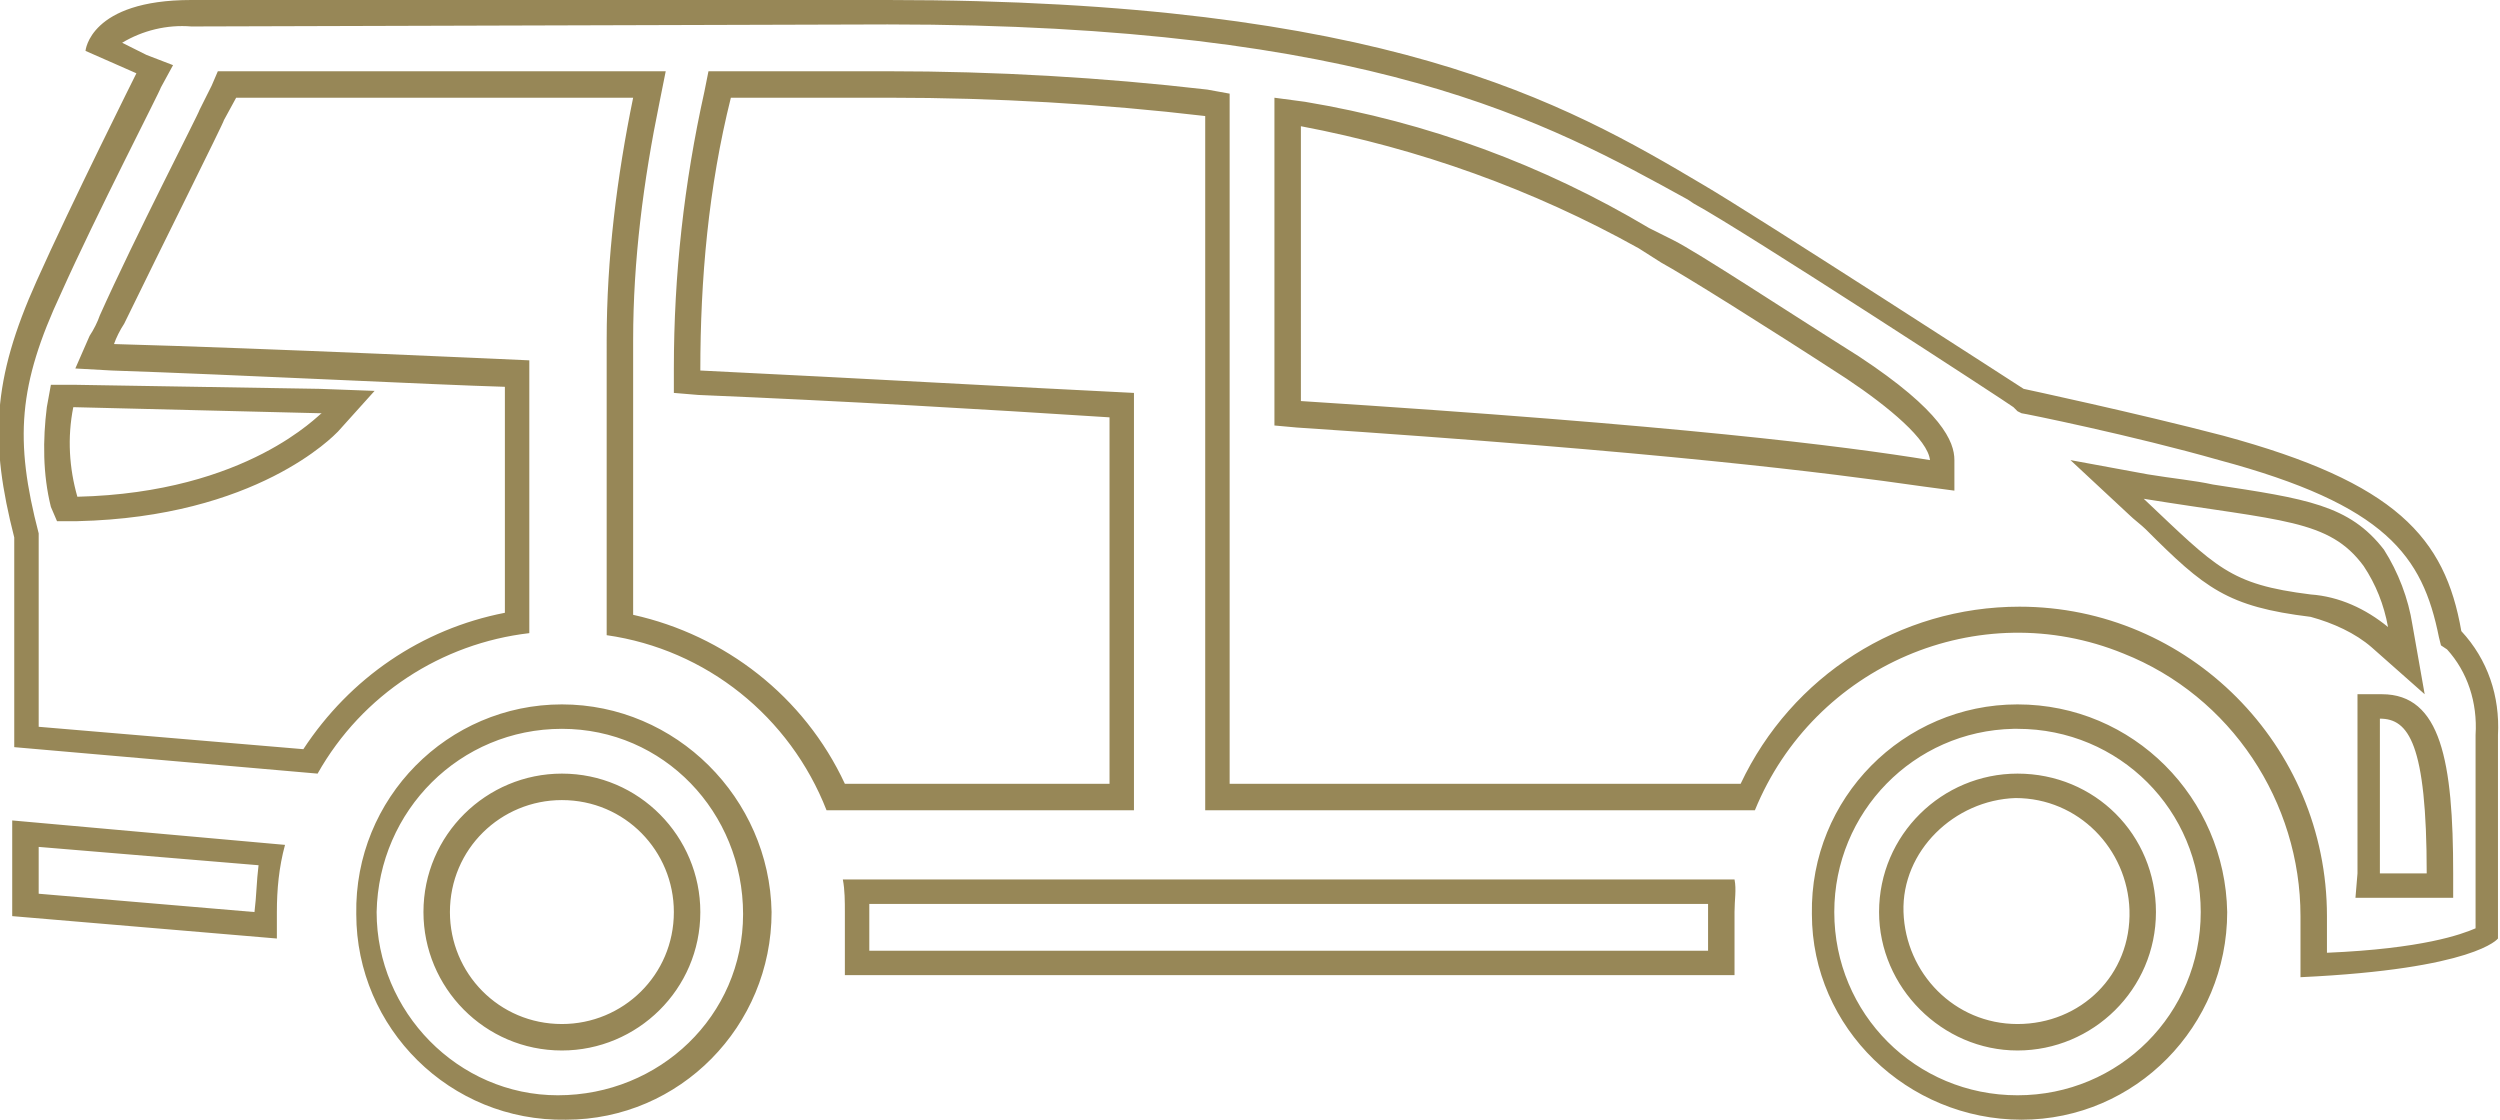 <?xml version="1.0" encoding="utf-8"?>
<!-- Generator: Adobe Illustrator 26.0.3, SVG Export Plug-In . SVG Version: 6.00 Build 0)  -->
<svg version="1.1" id="レイヤー_1" xmlns="http://www.w3.org/2000/svg" xmlns:xlink="http://www.w3.org/1999/xlink" x="0px"
	 y="0px" width="122.8px" height="55px" viewBox="0 0 122.8 55" style="enable-background:new 0 0 122.8 55;" xml:space="preserve">
<style type="text/css">
	.st0{fill:#978757;}
</style>
<path id="icon_access_car" class="st0" d="M43.6,1.2C67.4,1.2,76,6,82.9,9.8l0.3,0.2c2.4,1.3,15.6,9.9,15.7,10l0.2,0.2l0.2,0.1
	c0.1,0,5.5,1.1,9.7,2.3c8.2,2.2,10,4.7,10.8,8.7l0.1,0.4l0.3,0.2c1,1.1,1.5,2.6,1.4,4.2v9.5c-0.7,0.3-2.6,1-7.3,1.2V45
	c0-8.4-6.8-15.2-15.1-15.2c-5.9,0-11.2,3.4-13.7,8.7H60.4V4.6l-1.1-0.2c-5.2-0.6-10.4-0.9-15.7-0.9h-8.8l-0.2,1
	c-1,4.5-1.5,9-1.5,13.6v1.2l1.2,0.1c7.2,0.3,14,0.7,20.2,1.1v18H41.5c-2-4.3-5.9-7.3-10.4-8.3V16.7c0-3.9,0.5-7.8,1.3-11.7l0.3-1.5
	h-22l-0.3,0.7L9.8,5.4c0,0.1-3.2,6.3-4.9,10.1c-0.1,0.3-0.3,0.7-0.5,1l-0.7,1.6l1.8,0.1c6,0.2,15.8,0.7,19.3,0.8v11.1
	c-4.1,0.8-7.6,3.2-9.9,6.7l-13-1.1v-9.5c-1.2-4.6-1-7.3,1.1-11.8c1.7-3.8,4.9-10,4.9-10.1l0.6-1.1L7.2,2.7L6,2.1
	c1-0.6,2.2-0.9,3.4-0.8L43.6,1.2 M96,24.1v-1.5c0-0.9-0.6-2.4-4.7-5.1c-3.5-2.2-7.9-5.1-9.1-5.7L81,11.2C75.8,8.1,70.1,6,64.1,5
	l-1.5-0.2v16.1l1.1,0.1c18,1.2,25.9,2.2,30.8,2.9L96,24.1 M2.8,25.6h1c8.8-0.2,12.6-4.2,12.8-4.4l1.8-2l-2.7-0.1L3.6,18.9H2.5
	l-0.2,1.1c-0.2,1.6-0.2,3.3,0.2,4.9L2.8,25.6 M116.5,31.8l2.6,2.3l-0.6-3.4c-0.2-1.3-0.7-2.6-1.4-3.7c-1.7-2.2-3.8-2.5-8.4-3.2
	c-0.9-0.2-2-0.3-3.2-0.5l-3.8-0.7l2.9,2.7c0.2,0.2,0.6,0.5,0.8,0.7c2.9,2.9,4,3.8,8.1,4.3C114.6,30.6,115.7,31.1,116.5,31.8
	 M115.7,44.1h4.8v-1.2c0-5.5-0.6-8.8-3.5-8.8h-1.2v8.8L115.7,44.1 M99.1,35.8c5,0,9,4,9,9c0,5-4,9-9,9s-9-4-9-9l0,0
	c0-4.9,3.9-8.9,8.8-9C99,35.8,99.1,35.8,99.1,35.8 M99.1,51.6c3.7,0,6.8-3,6.8-6.8s-3-6.8-6.8-6.8c-3.7,0-6.8,3-6.8,6.8
	C92.3,48.5,95.4,51.6,99.1,51.6C99.1,51.6,99.1,51.6,99.1,51.6 M27.6,35.8c5,0,8.9,4.1,8.9,9.1c0,5-4.1,8.9-9.1,8.9
	c-4.9,0-8.9-4.1-8.9-9C18.6,39.8,22.6,35.8,27.6,35.8 M27.6,51.6c3.7,0,6.8-3,6.8-6.8c0-3.7-3-6.8-6.8-6.8c-3.7,0-6.8,3-6.8,6.8
	C20.8,48.5,23.8,51.6,27.6,51.6C27.5,51.6,27.5,51.6,27.6,51.6 M1.9,41.6l10.8,0.9c-0.1,0.8-0.1,1.5-0.2,2.3L1.9,43.9L1.9,41.6
	 M83.9,44.4v2.3H42.7v-2.3H83.9 M43.6,0H9.4c-5,0-5.2,2.5-5.2,2.5l2.5,1.1c0,0-3.2,6.4-4.9,10.2c-2.2,4.9-2.3,7.9-1.1,12.6v10.3
	L15.6,38c2.2-3.9,6.1-6.4,10.4-6.9V17.7c0,0-13-0.6-20.4-0.8c0.1-0.3,0.3-0.7,0.5-1C7.9,12.2,11,6,11,5.9l0.6-1.1h19.5
	c-0.8,3.9-1.3,7.9-1.3,11.9V18l0,0v13.2c4.9,0.7,9,4,10.8,8.6h15.1V19.3c-6.1-0.3-13.1-0.7-21.3-1.1c0-4.5,0.4-9,1.5-13.4h7.8
	c5.2,0,10.4,0.3,15.5,0.9v34.1h27c2.9-7.1,11-10.6,18.1-7.7c5.3,2.1,8.7,7.3,8.7,12.9v3c8.6-0.4,9.7-1.9,9.7-1.9V36.1
	c0.1-1.9-0.5-3.7-1.8-5.1c-0.8-4.6-3.2-7.3-11.7-9.6c-4.2-1.1-9.8-2.3-9.8-2.3s-13.3-8.6-15.7-10C76.8,5,68,0,43.6,0z M94.8,22.6
	c-4.3-0.7-12.2-1.7-30.9-2.9V6.2c5.8,1.1,11.4,3.1,16.6,6l1.1,0.7c1.1,0.6,5.1,3.1,9.1,5.7C92.8,20,94.7,21.6,94.8,22.6L94.8,22.6z
	 M3.8,24.4C3.4,23,3.3,21.5,3.6,20l12.2,0.3C15.7,20.3,12.2,24.2,3.8,24.4L3.8,24.4z M117.3,30.8c-1.1-0.9-2.4-1.5-3.8-1.6
	c-4-0.5-4.6-1.3-8.2-4.7c6.8,1.1,9.1,1,10.8,3.3C116.7,28.7,117.1,29.7,117.3,30.8L117.3,30.8z M116.9,42.9v-7.6
	c1.4,0,2.3,1.2,2.3,7.6H116.9z M99.1,34.6c-5.6,0-10.2,4.6-10.1,10.3C89,50.5,93.7,55,99.3,55c5.6,0,10.1-4.6,10.1-10.2
	C109.3,39.2,104.8,34.6,99.1,34.6z M99.1,50.3c-3.1,0-5.5-2.5-5.6-5.5s2.5-5.5,5.5-5.6c3.1,0,5.5,2.5,5.6,5.5c0,0,0,0,0,0
	C104.7,47.9,102.2,50.3,99.1,50.3L99.1,50.3z M27.6,34.6c-5.6,0-10.2,4.6-10.1,10.3c0,5.6,4.6,10.2,10.3,10.1
	c5.6,0,10.1-4.6,10.1-10.2C37.8,39.2,33.2,34.6,27.6,34.6z M27.6,50.3c-3.1,0-5.5-2.5-5.5-5.5c0-3.1,2.5-5.5,5.5-5.5
	c3.1,0,5.5,2.5,5.5,5.5C33.1,47.9,30.6,50.3,27.6,50.3z M0.6,40.3V45l13,1.1v-1.3c0-1.1,0.1-2.2,0.4-3.3L0.6,40.3z M85.2,43.2H41.4
	c0.1,0.5,0.1,1.1,0.1,1.6v3.1h43.7v-3.1C85.2,44.2,85.3,43.7,85.2,43.2L85.2,43.2z"/>
</svg>
